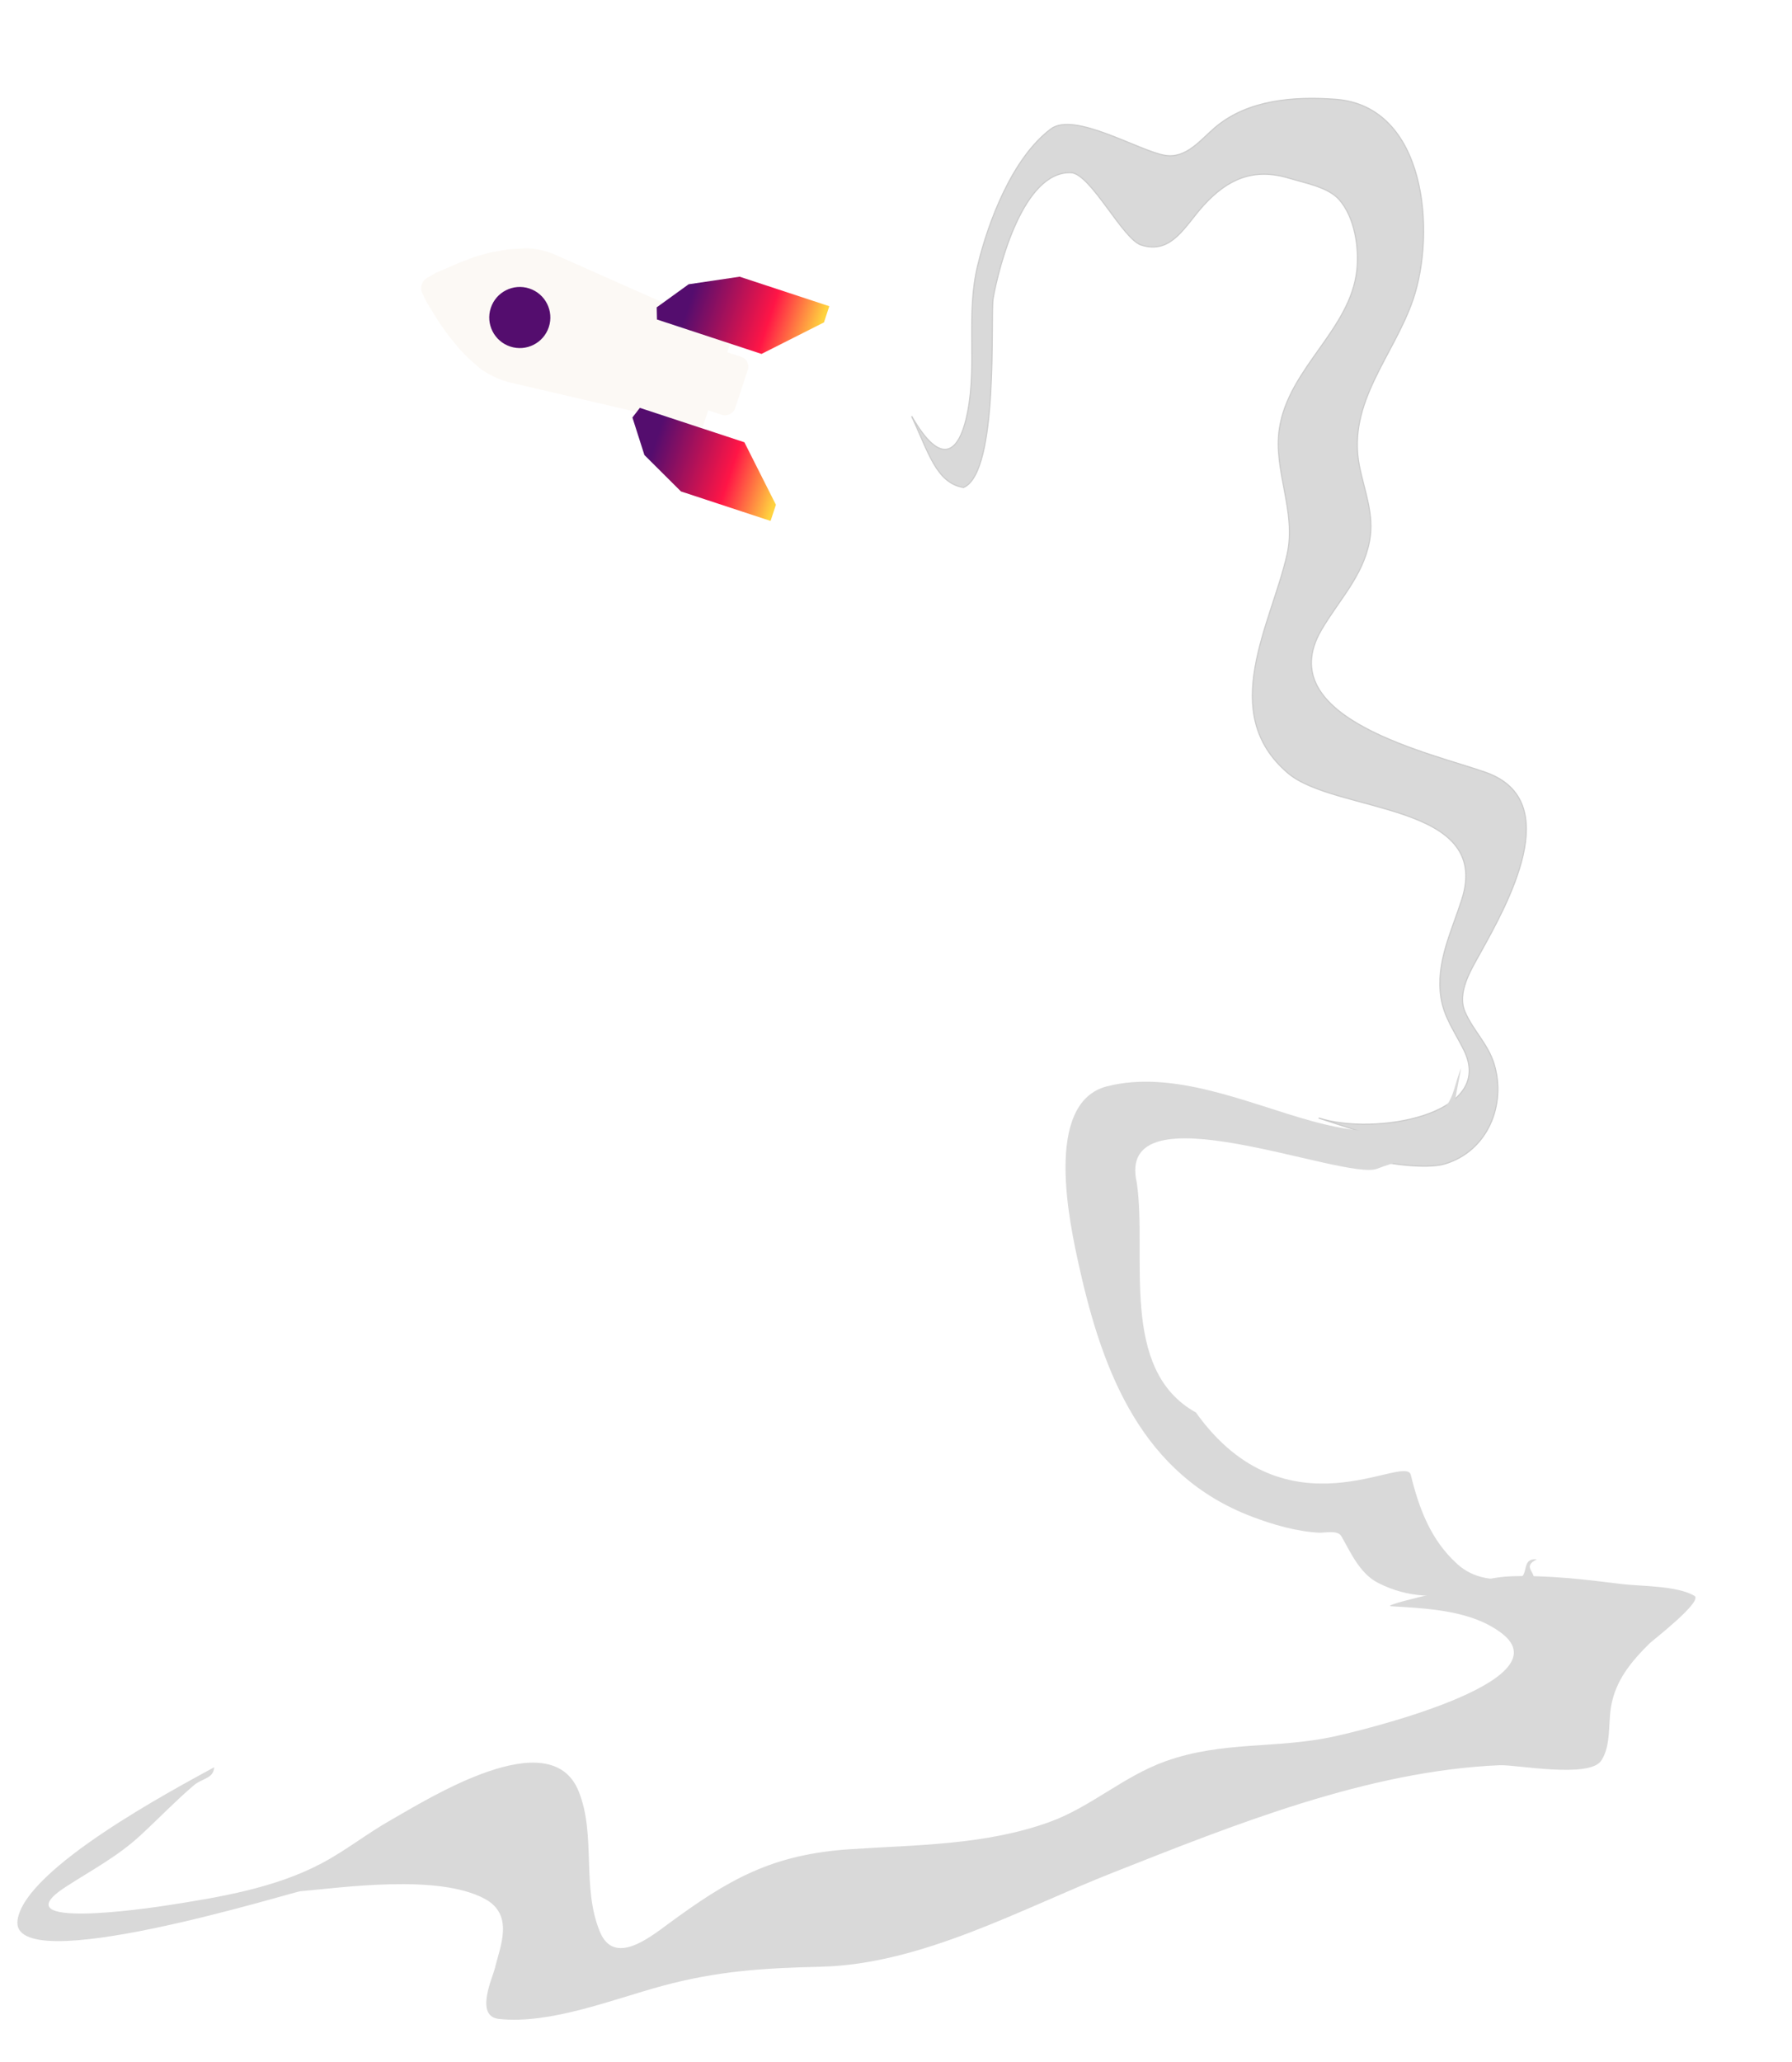 <svg xmlns="http://www.w3.org/2000/svg" width="406" height="467" fill="none"><g filter="url(#a)"><rect width="13.845" height="9.102" x="154.957" y="91.864" fill="#FCF9F5" rx="2.295" transform="rotate(-71.78 154.957 91.864)"/></g><g filter="url(#b)"><path fill="#FCF9F5" d="M156.655 96.49 113.38 86.413a19.8 19.8 0 0 1-7.232-3.328l-2.621-2.312-2.04-2.121-2.32-2.858-2.103-2.906-3.018-4.9-.891-1.875a2.677 2.677 0 0 1 1.076-3.466l1.943-1.125 5.398-2.33 3.502-1.343 3.588-.993 3.928-.68 4.027-.245c2.323.047 4.613.557 6.737 1.5l40.273 17.88z"/></g><g filter="url(#c)"><path fill="url(#d)" d="m144.161 102.765-2.717-8.504 1.685-2.184 23.686 7.797 7.14 14.148-1.208 3.669-20.307-6.685z"/></g><g filter="url(#e)"><path fill="url(#f)" d="m157.171 63.241-7.237 5.228.059 2.757 23.685 7.796 14.148-7.14 1.208-3.669-20.307-6.684z"/></g><g filter="url(#g)"><circle cx="118.455" cy="71.997" r="6.922" fill="#540D6E" transform="rotate(-71.78 118.455 71.997)"/></g><path fill="#D9D9D9" d="M219.235 93.361c-1.89 9.626-6.129 12.411-12.686.93 3.816 8.074 5.553 15.095 11.745 16.119 8.113-3.433 6.047-39.22 6.698-42.836 1.324-7.356 6.851-28.876 17.652-28.47 4.45.168 11.725 15.036 15.889 16.383 6.95 2.249 9.951-4.41 14.209-9.047 5.399-5.881 11.24-8.545 19.42-6.058 3.46 1.052 8.756 1.99 11.263 4.833 3.521 3.993 4.558 10.902 4.003 15.984-1.484 13.578-15.463 22.117-17.56 35.927-1.433 9.439 3.965 18.757 1.737 28.526-3.608 15.826-15.784 35.778.162 49.422 10.748 9.196 46.529 6.529 39.428 28.708-2.341 7.313-5.931 14.319-4.712 22.2.697 4.504 3.232 7.878 5.213 11.914 7.228 14.724-20.387 19.473-32.936 15.346 16.059 5.281 28.513 8.551 10.51 8.877 4.119 1.464 13.891 2.763 18.078 1.508 9.788-2.933 13.943-13.521 11.142-22.649-1.381-4.503-4.746-7.547-6.569-11.749-1.892-4.358 1.265-9.421 3.316-13.126 6.252-11.287 19.454-34.638 1.482-41.103-11.871-4.27-49.157-12.141-37.335-32.343 3.921-6.7 9.382-12.131 10.882-20.048 1.159-6.123-1.161-11.278-2.303-17.152-2.789-14.34 7.824-24.882 12.177-37.63 5.197-15.22 2.972-43.817-17.568-45.322-9.393-.688-19.808.079-27.232 6.349-3.303 2.789-6.503 7.105-11.318 6.358-5.808-.901-20.593-10.002-25.935-5.987-8.694 6.535-14.139 20.907-16.57 30.929-2.672 11.02-.129 22.24-2.282 33.207"/><path stroke="#fff" stroke-linecap="round" stroke-width=".281" d="M219.235 93.361c-1.89 9.626-6.129 12.411-12.686.93 3.816 8.074 5.553 15.095 11.745 16.119 8.113-3.433 6.047-39.22 6.698-42.836 1.324-7.356 6.851-28.876 17.652-28.47 4.45.168 11.725 15.036 15.889 16.383 6.95 2.249 9.951-4.41 14.209-9.047 5.399-5.881 11.24-8.545 19.42-6.058 3.46 1.052 8.756 1.99 11.263 4.833 3.521 3.993 4.558 10.902 4.003 15.984-1.484 13.578-15.463 22.117-17.56 35.927-1.433 9.439 3.965 18.757 1.737 28.526-3.608 15.826-15.784 35.778.162 49.422 10.748 9.196 46.529 6.529 39.428 28.708-2.341 7.313-5.931 14.319-4.712 22.2.697 4.504 3.232 7.878 5.213 11.914 7.228 14.724-20.387 19.473-32.936 15.346 16.059 5.281 28.513 8.551 10.51 8.877 4.119 1.464 13.891 2.763 18.078 1.508 9.788-2.933 13.943-13.521 11.142-22.649-1.381-4.503-4.746-7.547-6.569-11.749-1.892-4.358 1.265-9.421 3.316-13.126 6.252-11.287 19.454-34.638 1.482-41.103-11.871-4.27-49.157-12.141-37.335-32.343 3.921-6.7 9.382-12.131 10.882-20.048 1.159-6.123-1.161-11.278-2.303-17.152-2.789-14.34 7.824-24.882 12.177-37.63 5.197-15.22 2.972-43.817-17.568-45.322-9.393-.688-19.808.079-27.232 6.349-3.303 2.789-6.503 7.105-11.318 6.358-5.808-.901-20.593-10.002-25.935-5.987-8.694 6.535-14.139 20.907-16.57 30.929-2.672 11.02-.129 22.24-2.282 33.207Z"/><path stroke="#000" stroke-linecap="round" stroke-opacity=".2" stroke-width=".281" d="M219.235 93.361c-1.89 9.626-6.129 12.411-12.686.93 3.816 8.074 5.553 15.095 11.745 16.119 8.113-3.433 6.047-39.22 6.698-42.836 1.324-7.356 6.851-28.876 17.652-28.47 4.45.168 11.725 15.036 15.889 16.383 6.95 2.249 9.951-4.41 14.209-9.047 5.399-5.881 11.24-8.545 19.42-6.058 3.46 1.052 8.756 1.99 11.263 4.833 3.521 3.993 4.558 10.902 4.003 15.984-1.484 13.578-15.463 22.117-17.56 35.927-1.433 9.439 3.965 18.757 1.737 28.526-3.608 15.826-15.784 35.778.162 49.422 10.748 9.196 46.529 6.529 39.428 28.708-2.341 7.313-5.931 14.319-4.712 22.2.697 4.504 3.232 7.878 5.213 11.914 7.228 14.724-20.387 19.473-32.936 15.346 16.059 5.281 28.513 8.551 10.51 8.877 4.119 1.464 13.891 2.763 18.078 1.508 9.788-2.933 13.943-13.521 11.142-22.649-1.381-4.503-4.746-7.547-6.569-11.749-1.892-4.358 1.265-9.421 3.316-13.126 6.252-11.287 19.454-34.638 1.482-41.103-11.871-4.27-49.157-12.141-37.335-32.343 3.921-6.7 9.382-12.131 10.882-20.048 1.159-6.123-1.161-11.278-2.303-17.152-2.789-14.34 7.824-24.882 12.177-37.63 5.197-15.22 2.972-43.817-17.568-45.322-9.393-.688-19.808.079-27.232 6.349-3.303 2.789-6.503 7.105-11.318 6.358-5.808-.901-20.593-10.002-25.935-5.987-8.694 6.535-14.139 20.907-16.57 30.929-2.672 11.02-.129 22.24-2.282 33.207Z"/><path fill="#D9D9D9" d="M343.881 357.508c2.706-.302.562-4.661 4.307-4.299-4.285 2.146 1.835 3.305-1.955 6.299-4.257 2.026-8.582 1.505-12.81 1.7-7.972.368-13.918 1.043-21.241-2.686-4.209-2.144-6.374-7.292-8.285-10.558-.864-1.477-3.748-.723-5.061-.793-5.116-.276-10.47-1.832-15.222-3.641-24.652-9.387-33.678-32.224-39.061-56.399l-.024-.11c-2.134-9.581-8.308-37.302 6.351-40.979 15.131-3.795 31.863 3.898 46.177 7.846 8.645 2.384 23.397 5.178 30.169-2.785 2.307-2.713 2.43-6.036 3.814-9.164-1.777 9.18-1.694 9.215-1.739 9.647-1.073 10.258-8.898 9.874-17.294 13.144-7.372 2.872-59.588-19.034-54.447 3.205 2.404 16.393-4.136 42.309 13.388 52.004 20.55 28.774 47.462 9.167 48.684 14.134 1.892 7.688 4.539 14.788 10.552 20.212 3.703 3.34 8.232 3.831 13.697 3.223"/><g filter="url(#h)"><path fill="#D9D9D9" d="M.966 427.965c1.737-11.726 35.293-29.512 44.54-34.582-.157 2.629-2.673 2.433-4.643 4.12-4.3 3.684-8.043 7.622-12.193 11.431-5.16 4.735-10.964 7.763-16.792 11.544-15.213 9.868 18.84 4.826 22.836 4.208 11.78-1.824 24.372-3.871 35.035-9.485 5.55-2.923 10.362-6.787 15.786-9.858 8.558-4.847 36.181-22.341 42.553-6.515 4.017 9.976.608 21.687 4.825 31.847 3.173 7.642 11.002 1.481 15.366-1.735 13.853-10.21 23.628-15.828 41.368-16.997 15.124-.996 30.532-.927 44.987-6.111 9.499-3.406 16.823-10.379 26.433-13.814 12.908-4.613 24.925-2.773 37.97-5.559 5.169-1.104 52.817-12.356 38.132-23.463-6.787-5.134-16.44-5.573-24.987-6.083-1.886-.113 6.89-2.221 8.167-2.488 6.443-1.342 12.34-4.071 19.011-4.297 8.352-.283 16.717.719 24.987 1.749 4.359.543 12.445.314 16.526 2.668 2.085 1.203-9.521 10.151-10.149 10.776-4.234 4.208-7.739 8.39-8.75 14.417-.64 3.81.035 8.78-2.213 12.155-2.71 4.067-19.43.872-22.954 1.023-30.005 1.286-60.125 13.463-87.656 24.324-20.759 8.189-43.338 20.792-66.266 21.331-12.988.306-23.274.945-35.827 4.33-11.051 2.979-25.399 8.771-37.05 7.489-5.542-.609-1.372-9.453-.858-11.627 1.124-4.763 4.377-11.889-2.243-15.525-10.577-5.809-32.783-2.527-41.8-1.783-1.79.148-66.175 20.237-64.141 6.51"/></g><defs><filter id="a" width="12.077" height="14.793" x="155.558" y="79.315" color-interpolation-filters="sRGB" filterUnits="userSpaceOnUse"><feFlood flood-opacity="0" result="BackgroundImageFix"/><feBlend in="SourceGraphic" in2="BackgroundImageFix" result="shape"/><feColorMatrix in="SourceAlpha" result="hardAlpha" values="0 0 0 0 0 0 0 0 0 0 0 0 0 0 0 0 0 0 127 0"/><feOffset dx="2.218"/><feGaussianBlur stdDeviation=".153"/><feComposite in2="hardAlpha" k2="-1" k3="1" operator="arithmetic"/><feColorMatrix values="0 0 0 0 0 0 0 0 0 0 0 0 0 0 0 0 0 0 0.25 0"/><feBlend in2="shape" result="effect1_innerShadow_28_116"/></filter><filter id="b" width="71.856" height="40.865" x="92.895" y="55.931" color-interpolation-filters="sRGB" filterUnits="userSpaceOnUse"><feFlood flood-opacity="0" result="BackgroundImageFix"/><feBlend in="SourceGraphic" in2="BackgroundImageFix" result="shape"/><feColorMatrix in="SourceAlpha" result="hardAlpha" values="0 0 0 0 0 0 0 0 0 0 0 0 0 0 0 0 0 0 127 0"/><feOffset dx="2.524" dy=".306"/><feGaussianBlur stdDeviation=".562"/><feComposite in2="hardAlpha" k2="-1" k3="1" operator="arithmetic"/><feColorMatrix values="0 0 0 0 0 0 0 0 0 0 0 0 0 0 0 0 0 0 0.25 0"/><feBlend in2="shape" result="effect1_innerShadow_28_116"/></filter><filter id="c" width="32.816" height="25.919" x="141.444" y="92.078" color-interpolation-filters="sRGB" filterUnits="userSpaceOnUse"><feFlood flood-opacity="0" result="BackgroundImageFix"/><feBlend in="SourceGraphic" in2="BackgroundImageFix" result="shape"/><feColorMatrix in="SourceAlpha" result="hardAlpha" values="0 0 0 0 0 0 0 0 0 0 0 0 0 0 0 0 0 0 127 0"/><feOffset dx="1.836" dy=".306"/><feGaussianBlur stdDeviation=".153"/><feComposite in2="hardAlpha" k2="-1" k3="1" operator="arithmetic"/><feColorMatrix values="0 0 0 0 0 0 0 0 0 0 0 0 0 0 0 0 0 0 0.25 0"/><feBlend in2="shape" result="effect1_innerShadow_28_116"/></filter><filter id="e" width="39.405" height="17.8" x="149.629" y="61.529" color-interpolation-filters="sRGB" filterUnits="userSpaceOnUse"><feFlood flood-opacity="0" result="BackgroundImageFix"/><feBlend in="SourceGraphic" in2="BackgroundImageFix" result="shape"/><feColorMatrix in="SourceAlpha" result="hardAlpha" values="0 0 0 0 0 0 0 0 0 0 0 0 0 0 0 0 0 0 127 0"/><feOffset dx="-1.147" dy="1.147"/><feGaussianBlur stdDeviation=".153"/><feComposite in2="hardAlpha" k2="-1" k3="1" operator="arithmetic"/><feColorMatrix values="0 0 0 0 0 0 0 0 0 0 0 0 0 0 0 0 0 0 0.25 0"/><feBlend in2="shape" result="effect1_innerShadow_28_116"/></filter><filter id="g" width="15.761" height="14.537" x="109.618" y="64.69" color-interpolation-filters="sRGB" filterUnits="userSpaceOnUse"><feFlood flood-opacity="0" result="BackgroundImageFix"/><feColorMatrix in="SourceAlpha" result="hardAlpha" values="0 0 0 0 0 0 0 0 0 0 0 0 0 0 0 0 0 0 127 0"/><feOffset dx="-1.606" dy="-.076"/><feGaussianBlur stdDeviation=".153"/><feComposite in2="hardAlpha" operator="out"/><feColorMatrix values="0 0 0 0 0 0 0 0 0 0 0 0 0 0 0 0 0 0 0.25 0"/><feBlend in2="BackgroundImageFix" result="effect1_dropShadow_28_116"/><feBlend in="SourceGraphic" in2="effect1_dropShadow_28_116" result="shape"/><feColorMatrix in="SourceAlpha" result="hardAlpha" values="0 0 0 0 0 0 0 0 0 0 0 0 0 0 0 0 0 0 127 0"/><feOffset dx="1.453" dy="-.306"/><feComposite in2="hardAlpha" k2="-1" k3="1" operator="arithmetic"/><feColorMatrix values="0 0 0 0 0 0 0 0 0 0 0 0 0 0 0 0 0 0 0.25 0"/><feBlend in2="shape" result="effect2_innerShadow_28_116"/><feColorMatrix in="SourceAlpha" result="hardAlpha" values="0 0 0 0 0 0 0 0 0 0 0 0 0 0 0 0 0 0 127 0"/><feOffset dx="-.535" dy=".306"/><feGaussianBlur stdDeviation=".153"/><feComposite in2="hardAlpha" k2="-1" k3="1" operator="arithmetic"/><feColorMatrix values="0 0 0 0 0 0 0 0 0 0 0 0 0 0 0 0 0 0 0.25 0"/><feBlend in2="effect2_innerShadow_28_116" result="effect3_innerShadow_28_116"/></filter><filter id="h" width="383.217" height="107.411" x=".919" y="350.079" color-interpolation-filters="sRGB" filterUnits="userSpaceOnUse"><feFlood flood-opacity="0" result="BackgroundImageFix"/><feColorMatrix in="SourceAlpha" result="hardAlpha" values="0 0 0 0 0 0 0 0 0 0 0 0 0 0 0 0 0 0 127 0"/><feOffset dx="3.013" dy="6.918"/><feComposite in2="hardAlpha" operator="out"/><feColorMatrix values="0 0 0 0 0 0 0 0 0 0 0 0 0 0 0 0 0 0 0.25 0"/><feBlend in2="BackgroundImageFix" result="effect1_dropShadow_28_116"/><feBlend in="SourceGraphic" in2="effect1_dropShadow_28_116" result="shape"/></filter><linearGradient id="d" x1="139.902" x2="175.103" y1="98.947" y2="110.534" gradientUnits="userSpaceOnUse"><stop offset=".18" stop-color="#540D6E"/><stop offset=".675" stop-color="#FF1546"/><stop offset=".985" stop-color="#FFD23F"/></linearGradient><linearGradient id="f" x1="151.477" x2="186.678" y1="63.782" y2="75.37" gradientUnits="userSpaceOnUse"><stop offset=".18" stop-color="#540D6E"/><stop offset=".675" stop-color="#FF1546"/><stop offset=".985" stop-color="#FFD23F"/></linearGradient></defs></svg>